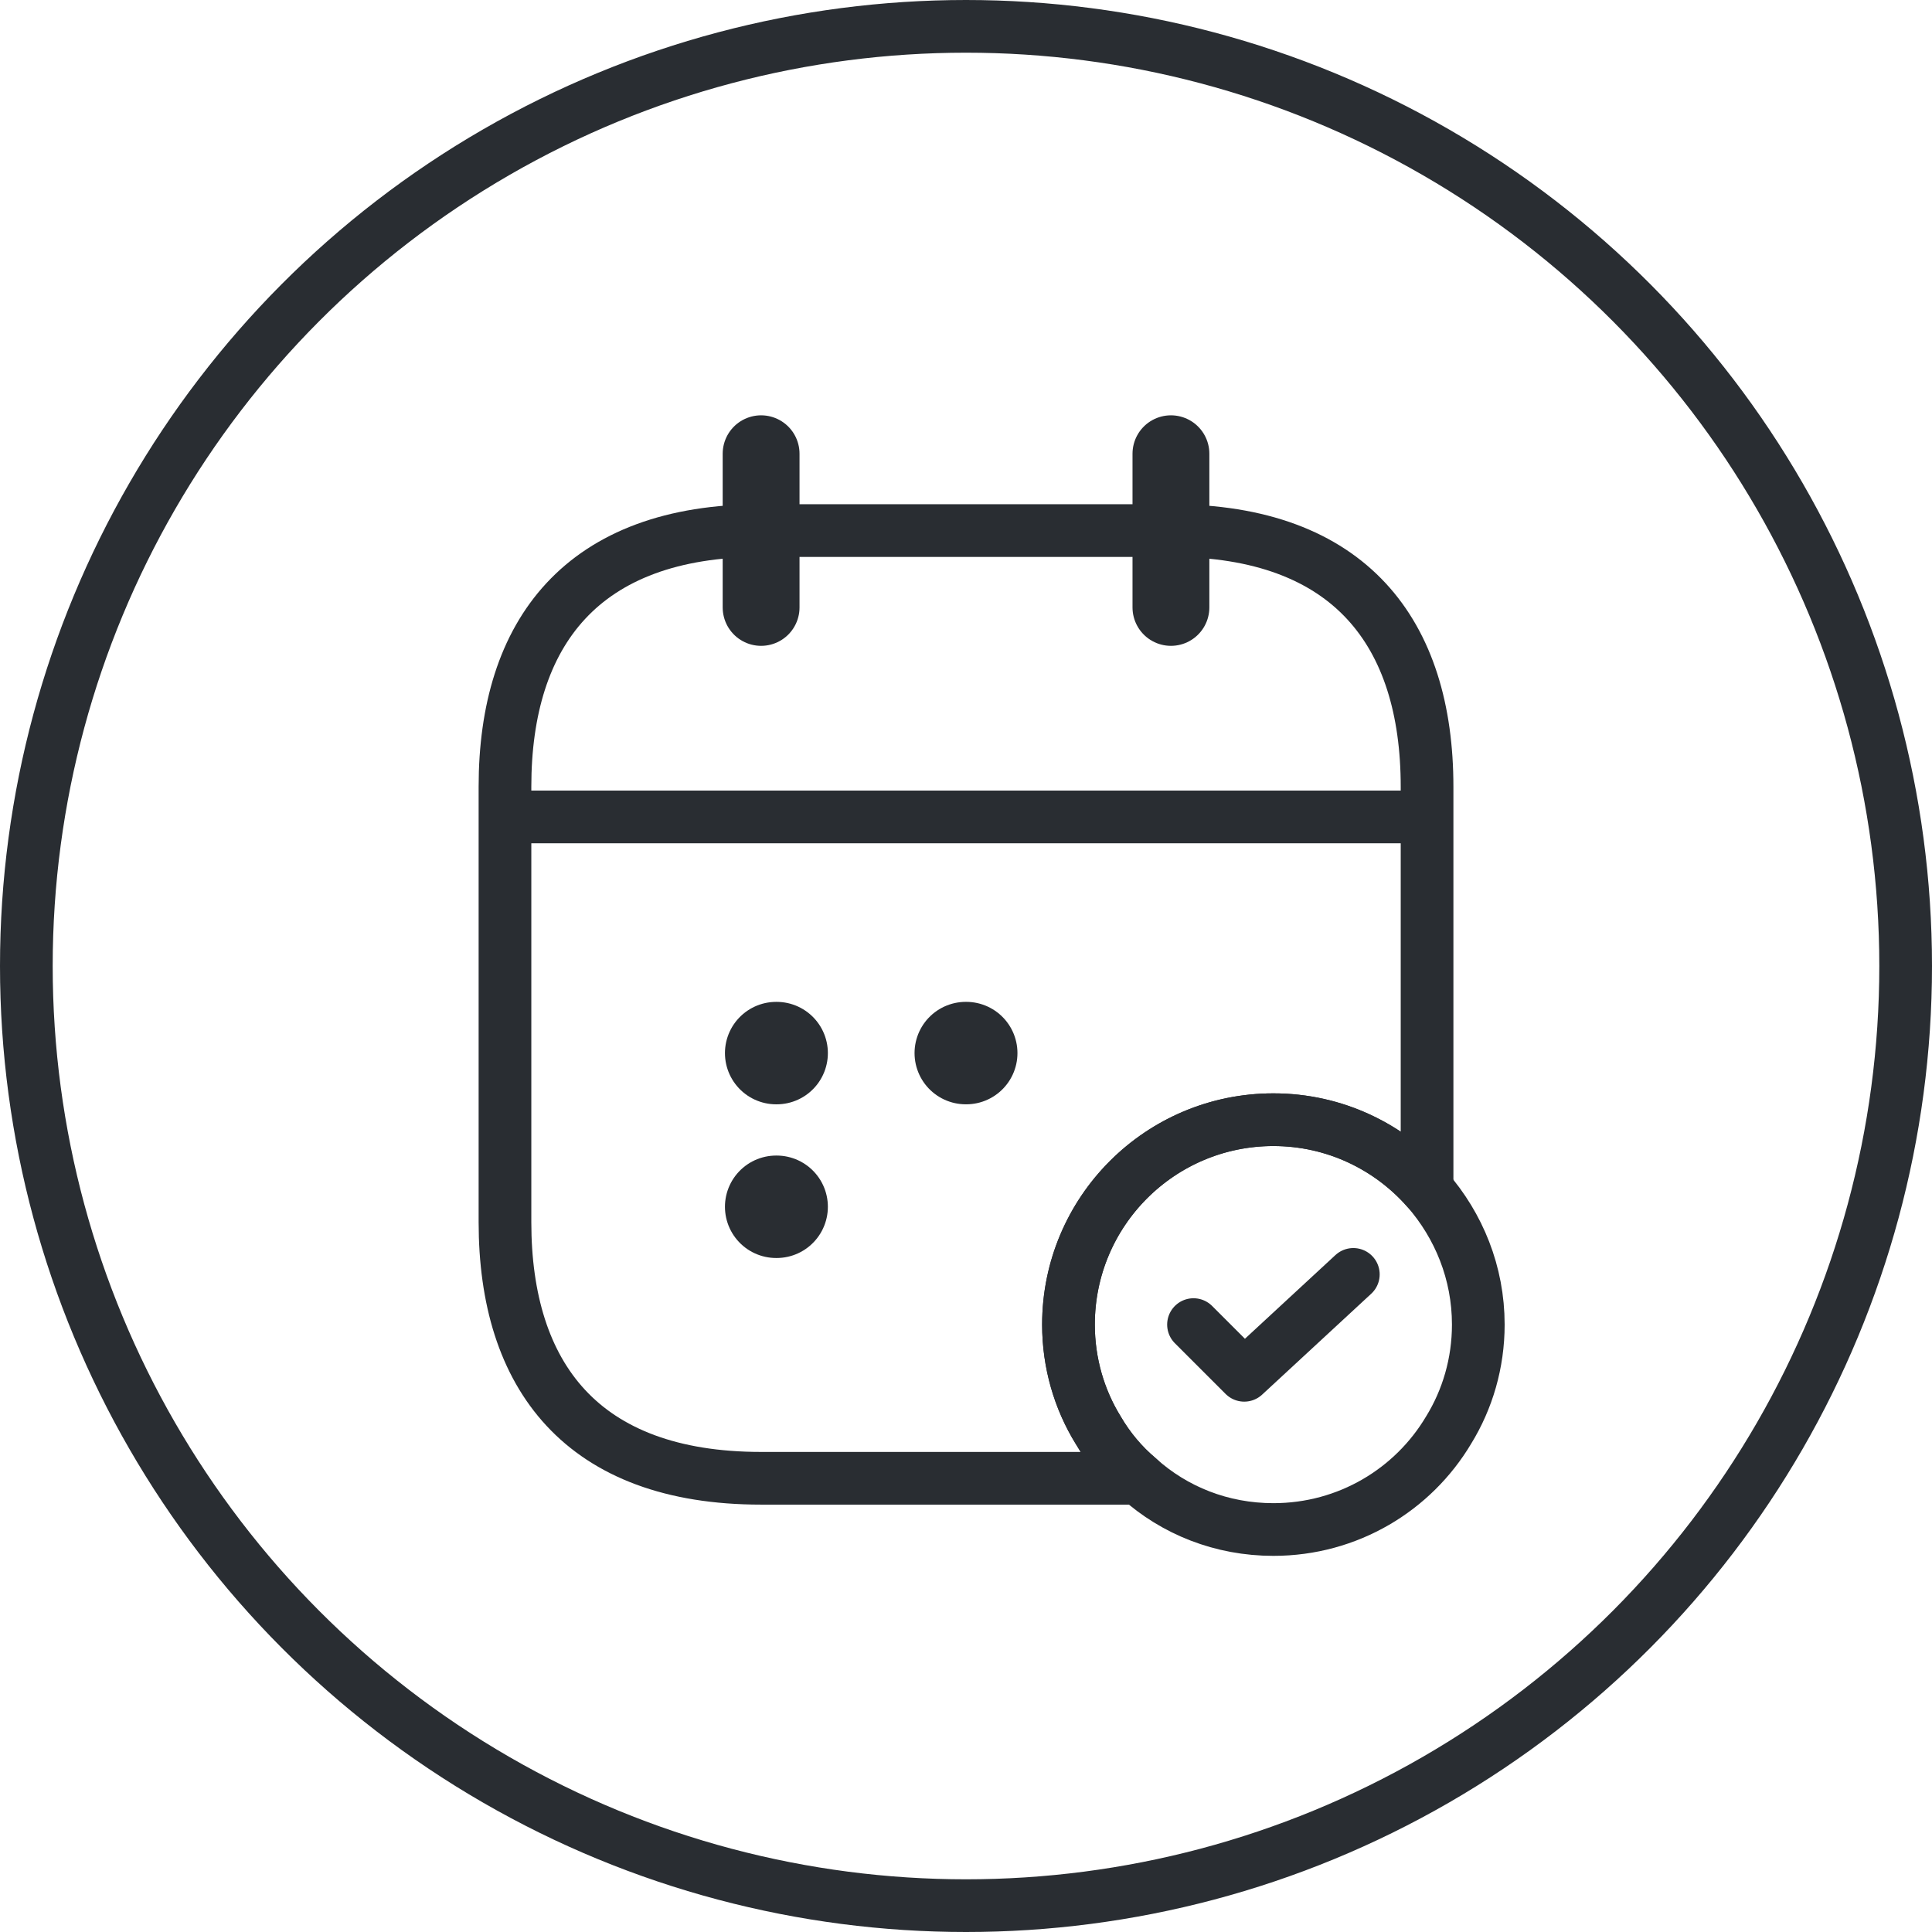 <svg xmlns="http://www.w3.org/2000/svg" fill="none" viewBox="0 0 110 110" height="110" width="110">
<path stroke-linejoin="round" stroke-linecap="round" stroke-miterlimit="10" stroke-width="4.375" stroke="#292D32" d="M43.334 25.834V34.584"></path>
<path stroke-linejoin="round" stroke-linecap="round" stroke-miterlimit="10" stroke-width="4.375" stroke="#292D32" d="M66.668 25.834V34.584"></path>
<path stroke-linejoin="round" stroke-linecap="round" stroke-miterlimit="10" stroke-width="3" stroke="#292D32" d="M30.209 46.513H79.792"></path>
<path stroke-linejoin="round" stroke-linecap="round" stroke-miterlimit="10" stroke-width="3" stroke="#292D32" d="M84.168 75.417C84.168 77.605 83.556 79.675 82.477 81.425C80.464 84.809 76.76 87.084 72.501 87.084C69.556 87.084 66.872 86.005 64.831 84.167C63.926 83.409 63.139 82.475 62.526 81.425C61.447 79.675 60.835 77.605 60.835 75.417C60.835 68.971 66.056 63.751 72.501 63.751C76.001 63.751 79.122 65.296 81.251 67.717C83.06 69.788 84.168 72.471 84.168 75.417Z"></path>
<path stroke-linejoin="round" stroke-linecap="round" stroke-width="3" stroke="#292D32" d="M67.953 75.417L70.841 78.304L77.053 72.559"></path>
<path stroke-linejoin="round" stroke-linecap="round" stroke-miterlimit="10" stroke-width="3" stroke="#292D32" d="M81.251 44.792V67.717C79.122 65.296 76.001 63.751 72.501 63.751C66.055 63.751 60.834 68.972 60.834 75.417C60.834 77.605 61.447 79.676 62.526 81.426C63.139 82.476 63.926 83.409 64.83 84.167H43.334C33.126 84.167 28.751 78.334 28.751 69.584V44.792C28.751 36.042 33.126 30.209 43.334 30.209H66.668C76.876 30.209 81.251 36.042 81.251 44.792Z"></path>
<path stroke-linejoin="round" stroke-linecap="round" stroke-width="5.833" stroke="#292D32" d="M54.987 59.958H55.013"></path>
<path stroke-linejoin="round" stroke-linecap="round" stroke-width="5.833" stroke="#292D32" d="M44.192 59.959H44.219"></path>
<path stroke-linejoin="round" stroke-linecap="round" stroke-width="5.833" stroke="#292D32" d="M44.192 68.709H44.219"></path>
<circle stroke-width="3" stroke="#292D32" r="53.5" cy="55" cx="55"></circle>
</svg>
